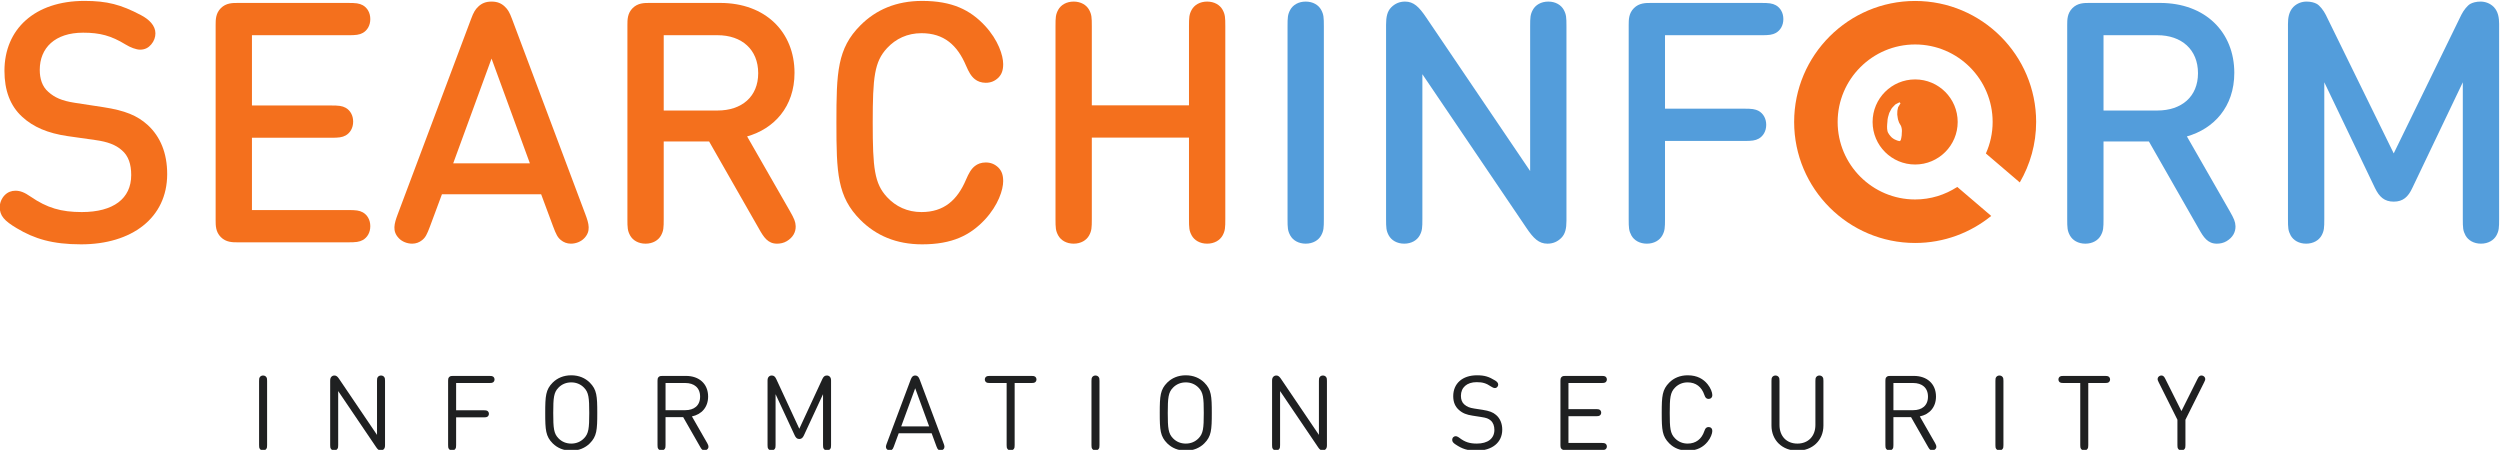 <?xml version="1.0" encoding="UTF-8" standalone="no"?>
<svg
   xmlns:dc="http://purl.org/dc/elements/1.1/"
   xmlns:cc="http://creativecommons.org/ns#"
   xmlns:rdf="http://www.w3.org/1999/02/22-rdf-syntax-ns#"
   xmlns:svg="http://www.w3.org/2000/svg"
   xmlns="http://www.w3.org/2000/svg"
   xmlns:sodipodi="http://sodipodi.sourceforge.net/DTD/sodipodi-0.dtd"
   xmlns:inkscape="http://www.inkscape.org/namespaces/inkscape"
   version="1.1"
   id="svg2"
   xml:space="preserve"
   width="416.207"
   height="74.895"
   viewBox="0 0 416.207 74.895"
   sodipodi:docname="searchinform_logo_CMYK.svg"
   inkscape:version="1.0.1 (3bc2e813f5, 2020-09-07)"><defs
     id="defs6" /><sodipodi:namedview
     pagecolor="#ffffff"
     bordercolor="#666666"
     borderopacity="1"
     objecttolerance="10"
     gridtolerance="10"
     guidetolerance="10"
     inkscape:pageopacity="0"
     inkscape:pageshadow="2"
     inkscape:window-width="1920"
     inkscape:window-height="1009"
     id="namedview4"
     showgrid="false"
     fit-margin-top="0"
     fit-margin-left="0"
     fit-margin-right="0"
     fit-margin-bottom="0"
     inkscape:zoom="1.3773451"
     inkscape:cx="227.40001"
     inkscape:cy="157.19044"
     inkscape:window-x="0"
     inkscape:window-y="0"
     inkscape:window-maximized="1"
     inkscape:current-layer="g12" /><g
     id="g10"
     inkscape:groupmode="layer"
     inkscape:label="ink_ext_XXXXXX"
     transform="matrix(1.333,0,0,-1.333,-169.933,604.791)"><g
       id="g12"
       transform="scale(0.1)"><path
         d="m 1438.69,4318.41 c 0,13.44 -3.36,23.94 -11.76,31.07 -7.55,6.72 -17.63,10.5 -32.54,12.6 l -35.48,5.04 c -24.15,3.57 -42.42,11.13 -56.48,24.15 -14.91,13.64 -22.05,32.96 -22.05,57.32 0,52.07 37.79,87.34 99.94,87.34 28.35,0 45.56,-4.62 70.34,-17.64 10.5,-5.46 18.27,-13.22 18.27,-22.88 0,-4.83 -1.68,-9.66 -5.25,-13.86 -3.36,-3.99 -7.77,-6.51 -13.86,-6.51 -4.83,0 -12.18,2.73 -18.27,6.51 -17.84,10.92 -31.91,14.7 -52.91,14.7 -35.27,0 -54.17,-19.11 -54.17,-46.41 0,-10.91 2.94,-20.99 10.92,-27.71 7.56,-6.72 16.38,-10.92 32.75,-13.44 l 35.7,-5.46 c 27.29,-4.19 42.41,-10.5 55.43,-22.25 15.95,-14.7 24.35,-35.28 24.35,-61.31 0,-55.01 -44.51,-87.76 -107.5,-87.76 -35.9,0 -58.37,6.93 -80.41,20.15 -15.54,9.24 -21.21,15.54 -21.21,26.46 0,5.04 2.31,10.92 6.3,14.91 3.78,3.77 8.4,5.45 13.23,5.45 5.88,0 11.13,-1.89 19.31,-7.56 20.16,-13.85 37.8,-19.1 63.62,-19.1 39.48,0 61.73,16.8 61.73,46.19"
         style="fill:#f4701d;fill-opacity:1;fill-rule:nonzero;stroke:none"
         id="path16" /><path
         d="m 1589.48,4405.33 h 98.68 c 9.66,0 13.86,-0.42 18.48,-2.94 5.46,-3.14 9.24,-9.23 9.24,-17.21 0,-7.98 -3.78,-14.07 -9.24,-17.22 -4.62,-2.52 -8.82,-2.94 -18.48,-2.94 h -98.68 v -90.28 h 120.1 c 9.66,0 13.86,-0.42 18.48,-2.94 5.46,-3.15 9.23,-9.24 9.23,-17.22 0,-7.97 -3.77,-14.06 -9.23,-17.22 -4.62,-2.51 -8.82,-2.93 -18.48,-2.93 h -137.73 c -6.72,0 -14.7,0 -21.21,6.5 -6.51,6.51 -6.51,14.49 -6.51,21.21 v 243.56 c 0,6.71 0,14.69 6.51,21.2 6.51,6.51 14.49,6.51 21.21,6.51 h 137.73 c 9.66,0 13.86,-0.42 18.48,-2.94 5.46,-3.15 9.23,-9.24 9.23,-17.22 0,-7.98 -3.77,-14.06 -9.23,-17.21 -4.62,-2.52 -8.82,-2.94 -18.48,-2.94 h -120.1 v -87.77"
         style="fill:#f4701d;fill-opacity:1;fill-rule:nonzero;stroke:none"
         id="path18" /><path
         d="m 1888.72,4463.91 -47.87,-130.8 h 95.74 z m -61.94,-169.43 -14.9,-40.11 c -3.78,-10.08 -5.67,-13.85 -9.87,-17.21 -3.36,-2.73 -7.56,-4.41 -12.39,-4.41 -6.3,0 -12.6,2.52 -16.59,6.71 -8.61,8.82 -5.88,18.27 -1.47,30.03 l 91.55,243.76 c 3.14,8.61 5.45,12.18 9.02,15.54 4.41,4.2 9.45,6.3 16.59,6.3 7.14,0 12.18,-2.1 16.59,-6.3 3.57,-3.36 5.88,-6.93 9.03,-15.54 l 91.54,-243.76 c 4.41,-11.76 7.14,-21.21 -1.47,-30.03 -3.99,-4.19 -10.29,-6.71 -16.59,-6.71 -4.83,0 -9.03,1.68 -12.39,4.41 -4.19,3.36 -6.08,7.13 -9.86,17.21 l -14.91,40.11 h -123.88"
         style="fill:#f4701d;fill-opacity:1;fill-rule:nonzero;stroke:none"
         id="path20" /><path
         d="m 2103.76,4493.1 v -94.06 h 67.19 c 30.24,0 50.81,17.21 50.81,46.6 0,29.61 -20.57,47.46 -50.81,47.46 z m -45.35,-229.49 v 242.09 c 0,6.71 0,14.69 6.51,21.2 6.51,6.51 14.49,6.51 21.21,6.51 h 88.18 c 56.69,0 92.8,-36.53 92.8,-87.34 0,-42.62 -25.82,-69.92 -59.2,-79.37 l 53.54,-93.43 c 5.24,-9.24 6.92,-13.02 7.13,-18.69 0.21,-7.35 -3.36,-14.06 -11.12,-18.69 -3.78,-2.3 -8.19,-3.14 -12.18,-3.14 -11.34,0 -16.59,7.98 -22.47,18.47 l -62.36,109.18 h -56.69 v -96.79 c 0,-11.13 -0.21,-14.7 -3.35,-20.57 -3.36,-6.09 -10.29,-10.29 -19.32,-10.29 -9.03,0 -15.96,4.2 -19.32,10.29 -3.15,5.87 -3.36,9.44 -3.36,20.57"
         style="fill:#f4701d;fill-opacity:1;fill-rule:nonzero;stroke:none"
         id="path22" /><path
         d="m 2349.47,4505.48 c 19.31,19.32 44.51,30.45 77.05,30.45 37.59,0 60.05,-11.34 78.32,-30.86 16.8,-18.06 22.88,-37.38 22.88,-48.09 0,-7.77 -1.89,-12.8 -6.08,-17 -4.41,-4.2 -9.45,-6.3 -15.75,-6.3 -5.67,0 -10.29,1.89 -13.44,4.41 -4.83,3.78 -7.77,9.23 -11.13,17 -10.91,25.62 -27.5,40.53 -55.64,40.53 -17.63,0 -32.12,-6.93 -43.04,-18.69 -15.75,-17 -17.85,-36.11 -17.85,-93.01 0,-56.9 2.1,-76.01 17.85,-93.01 10.92,-11.76 25.41,-18.69 43.04,-18.69 28.14,0 44.73,14.91 55.64,40.52 3.36,7.77 6.3,13.23 11.13,17.01 3.15,2.52 7.77,4.41 13.44,4.41 6.3,0 11.34,-2.1 15.75,-6.3 4.19,-4.2 6.08,-9.24 6.08,-17.01 0,-10.71 -6.08,-30.02 -22.88,-48.08 -18.27,-19.53 -40.73,-30.86 -78.32,-30.86 -32.54,0 -57.74,11.13 -77.05,30.44 -28.98,28.97 -30.03,58.79 -30.03,121.57 0,62.78 1.05,92.59 30.03,121.56"
         style="fill:#f4701d;fill-opacity:1;fill-rule:nonzero;stroke:none"
         id="path24" /><path
         d="m 2759.78,4405.54 v 98.69 c 0,11.13 0.21,14.69 3.36,20.57 3.36,6.09 10.29,10.29 19.32,10.29 9.02,0 15.96,-4.2 19.32,-10.29 3.14,-5.88 3.36,-9.44 3.36,-20.57 v -240.62 c 0,-11.13 -0.22,-14.7 -3.36,-20.57 -3.36,-6.09 -10.3,-10.29 -19.32,-10.29 -9.03,0 -15.96,4.2 -19.32,10.29 -3.15,5.87 -3.36,9.44 -3.36,20.57 v 101.62 h -121.36 v -101.62 c 0,-11.13 -0.21,-14.7 -3.36,-20.57 -3.36,-6.09 -10.28,-10.29 -19.31,-10.29 -9.03,0 -15.96,4.2 -19.32,10.29 -3.15,5.87 -3.36,9.44 -3.36,20.57 v 240.62 c 0,11.13 0.21,14.69 3.36,20.57 3.36,6.09 10.29,10.29 19.32,10.29 9.03,0 15.95,-4.2 19.31,-10.29 3.15,-5.88 3.36,-9.44 3.36,-20.57 v -98.69 h 121.36"
         style="fill:#f4701d;fill-opacity:1;fill-rule:nonzero;stroke:none"
         id="path26" /><path
         d="m 2924.86,4243.04 c -3.36,-6.09 -10.29,-10.29 -19.31,-10.29 -9.04,0 -15.96,4.2 -19.32,10.29 -3.15,5.87 -3.36,9.44 -3.36,20.57 v 240.62 c 0,11.13 0.21,14.69 3.36,20.57 3.36,6.09 10.28,10.29 19.32,10.29 9.02,0 15.95,-4.2 19.31,-10.29 3.15,-5.88 3.36,-9.44 3.36,-20.57 v -240.62 c 0,-11.13 -0.21,-14.7 -3.36,-20.57"
         style="fill:#539ddb;fill-opacity:1;fill-rule:nonzero;stroke:none"
         id="path28" /><path
         d="m 3051.27,4263.61 c 0,-11.13 -0.21,-14.7 -3.36,-20.57 -3.36,-6.09 -10.28,-10.29 -19.32,-10.29 -9.02,0 -15.95,4.2 -19.31,10.29 -3.15,5.87 -3.36,9.44 -3.36,20.57 v 242.5 c 0,9.87 1.47,16.8 6.51,21.84 4.62,4.62 10.28,7.14 17.22,7.14 10.7,0 17.42,-6.51 26.45,-19.95 l 129.76,-191.69 v 180.78 c 0,11.13 0.21,14.69 3.36,20.57 3.36,6.09 10.29,10.29 19.32,10.29 9.02,0 15.95,-4.2 19.31,-10.29 3.15,-5.88 3.36,-9.44 3.36,-20.57 v -242.72 c 0,-9.87 -1.46,-16.58 -6.5,-21.62 -4.63,-4.62 -10.3,-7.14 -17.23,-7.14 -10.7,0 -17.42,6.5 -26.44,19.94 l -129.77,191.7 v -180.78"
         style="fill:#539ddb;fill-opacity:1;fill-rule:nonzero;stroke:none"
         id="path30" /><path
         d="m 3354.3,4401.34 h 98.69 c 9.65,0 13.85,-0.41 18.47,-2.93 5.45,-3.15 9.24,-9.24 9.24,-17.22 0,-7.98 -3.79,-14.07 -9.24,-17.22 -4.62,-2.52 -8.82,-2.94 -18.47,-2.94 h -98.69 v -97.42 c 0,-11.13 -0.21,-14.7 -3.36,-20.57 -3.36,-6.09 -10.29,-10.29 -19.32,-10.29 -9.02,0 -15.96,4.2 -19.32,10.29 -3.14,5.87 -3.35,9.44 -3.35,20.57 v 242.09 c 0,6.71 0,14.69 6.51,21.2 6.51,6.51 14.48,6.51 21.2,6.51 h 137.73 c 9.67,0 13.87,-0.42 18.48,-2.94 5.47,-3.15 9.24,-9.24 9.24,-17.22 0,-7.98 -3.77,-14.06 -9.24,-17.21 -4.61,-2.52 -8.81,-2.94 -18.48,-2.94 H 3354.3 v -91.76"
         style="fill:#539ddb;fill-opacity:1;fill-rule:nonzero;stroke:none"
         id="path32" /><path
         d="m 3901.97,4493.1 v -94.06 h 67.19 c 30.23,0 50.8,17.21 50.8,46.6 0,29.61 -20.57,47.46 -50.8,47.46 z m -45.35,-229.49 v 242.09 c 0,6.71 0,14.69 6.51,21.2 6.5,6.51 14.49,6.51 21.21,6.51 h 88.18 c 56.68,0 92.79,-36.53 92.79,-87.34 0,-42.62 -25.82,-69.92 -59.2,-79.37 l 53.54,-93.43 c 5.25,-9.24 6.93,-13.02 7.14,-18.69 0.2,-7.35 -3.36,-14.06 -11.13,-18.69 -3.78,-2.3 -8.19,-3.14 -12.18,-3.14 -11.33,0 -16.59,7.98 -22.46,18.47 l -62.37,109.18 h -56.68 v -96.79 c 0,-11.13 -0.21,-14.7 -3.36,-20.57 -3.36,-6.09 -10.29,-10.29 -19.31,-10.29 -9.04,0 -15.96,4.2 -19.32,10.29 -3.15,5.87 -3.36,9.44 -3.36,20.57"
         style="fill:#539ddb;fill-opacity:1;fill-rule:nonzero;stroke:none"
         id="path34" /><path
         d="m 4287.51,4302.03 c -5.04,-10.71 -11.34,-16.8 -23.1,-16.8 -11.75,0 -18.05,6.09 -23.3,16.8 l -63.41,132.28 v -170.7 c 0,-11.13 -0.21,-14.7 -3.36,-20.57 -3.36,-6.09 -10.29,-10.29 -19.32,-10.29 -9.02,0 -15.96,4.2 -19.32,10.29 -3.14,5.87 -3.36,9.44 -3.36,20.57 v 243.55 c 0,7.35 1.06,15.33 6.72,21.21 4.84,4.83 10.92,6.72 16.59,6.72 5.25,0 9.88,-1.26 12.81,-2.94 3.57,-2.1 8.19,-7.77 11.13,-13.65 l 84.82,-173 84.41,173 c 2.94,5.88 7.56,11.55 11.12,13.65 2.95,1.68 7.56,2.94 12.81,2.94 5.67,0 11.76,-1.89 16.59,-6.72 5.67,-5.88 6.71,-13.86 6.71,-21.21 v -243.55 c 0,-11.13 -0.2,-14.7 -3.35,-20.57 -3.36,-6.09 -10.29,-10.29 -19.32,-10.29 -9.02,0 -15.96,4.2 -19.32,10.29 -3.14,5.87 -3.36,9.44 -3.36,20.57 v 170.7 l -63.19,-132.28"
         style="fill:#539ddb;fill-opacity:1;fill-rule:nonzero;stroke:none"
         id="path36" /><path
         d="m 3650.05,4371.42 c 0.16,-4.62 -1.39,-9.62 -1.39,-9.62 l -1.42,-0.98 c 0.02,0 -4.95,0.57 -9.62,4.42 -1.05,1.02 -2.17,2.19 -3.13,3.56 -0.94,1.39 -1.99,2.82 -2.37,4.63 -0.39,1.79 -0.52,3.7 -0.49,5.63 -0.11,1.87 0.38,3.94 0.42,5.85 0.03,3.8 1.19,7.74 2.31,11.09 0.85,1.68 1.62,3.27 2.48,4.69 0.62,1.41 2.14,2.72 3.09,3.8 1.09,1.01 1.93,2.19 2.83,2.57 0.9,0.51 1.7,0.92 2.4,1.24 1.3,0.67 2.08,1.04 2.08,1.04 l 1.18,-1.28 c 0,0 -0.43,-0.72 -1.18,-2.01 -0.39,-0.65 -0.86,-1.41 -1.41,-2.26 -0.65,-0.86 -0.58,-1.93 -0.88,-2.91 -0.15,-1.09 -0.59,-1.78 -0.49,-3.18 0.03,-1.26 -0.07,-2.5 -0.1,-3.73 0.17,-1.29 0.39,-2.63 0.57,-3.98 0.04,-1.29 0.56,-2.65 0.98,-3.97 0.5,-1.32 0.77,-2.59 1.68,-3.77 0.81,-1.19 1.46,-2.32 1.82,-3.5 0.19,-1.22 0.73,-2.37 0.71,-3.61 0.13,-1.21 0.04,-2.5 -0.07,-3.72 z m 16.63,66.46 c -29.35,0 -53.12,-23.79 -53.12,-53.14 0,-29.35 23.77,-53.14 53.12,-53.14 29.36,0 53.15,23.79 53.15,53.14 0,29.35 -23.79,53.14 -53.15,53.14"
         style="fill:#f4701d;fill-opacity:1;fill-rule:nonzero;stroke:none"
         id="path38" /><path
         d="m 3719.3,4303.61 c -15.16,-9.87 -33.21,-15.66 -52.62,-15.66 -53.36,0 -96.77,43.41 -96.77,96.79 0,53.37 43.41,96.79 96.77,96.79 53.38,0 96.81,-43.42 96.81,-96.79 0,-14.01 -3.05,-27.3 -8.44,-39.35 l 42.34,-36.17 c 12.91,22.25 20.43,47.99 20.43,75.52 0,83.33 -67.79,151.12 -151.14,151.12 -83.31,0 -151.1,-67.79 -151.1,-151.12 0,-83.33 67.79,-151.13 151.1,-151.13 35.99,0 69.05,12.69 95.02,33.77 l -42.4,36.23"
         style="fill:#f4701d;fill-opacity:1;fill-rule:nonzero;stroke:none"
         id="path40" /><path
         d="m 1608.4,3981.24 c 0,-2.6 -0.13,-3.45 -0.91,-4.68 -0.78,-1.23 -2.28,-2.08 -4.1,-2.08 -1.81,0 -3.31,0.85 -4.09,2.08 -0.78,1.23 -0.91,2.08 -0.91,4.68 v 80.08 c 0,2.61 0.13,3.45 0.91,4.69 0.78,1.23 2.28,2.08 4.09,2.08 1.82,0 3.32,-0.85 4.1,-2.08 0.78,-1.24 0.91,-2.08 0.91,-4.69 v -80.08"
         style="fill:#1f2021;fill-opacity:1;fill-rule:nonzero;stroke:none"
         id="path42" /><path
         d="m 1755.69,3981.05 c 0,-2.41 -0.45,-3.91 -1.56,-5.01 -0.97,-0.97 -2.27,-1.56 -3.77,-1.56 -2.4,0 -3.96,1.43 -5.65,3.97 l -47.52,70.2 v -67.41 c 0,-2.6 -0.13,-3.45 -0.91,-4.68 -0.78,-1.23 -2.28,-2.08 -4.1,-2.08 -1.81,0 -3.31,0.85 -4.09,2.08 -0.78,1.23 -0.91,2.08 -0.91,4.68 v 80.28 c 0,2.41 0.46,3.9 1.56,5 0.91,0.98 2.28,1.57 3.77,1.57 2.41,0 3.9,-1.43 5.65,-3.97 l 47.52,-70.2 v 67.4 c 0,2.61 0.13,3.45 0.91,4.69 0.78,1.23 2.28,2.08 4.1,2.08 1.81,0 3.31,-0.85 4.09,-2.08 0.78,-1.24 0.91,-2.08 0.91,-4.69 v -80.27"
         style="fill:#1f2021;fill-opacity:1;fill-rule:nonzero;stroke:none"
         id="path44" /><path
         d="m 1844.48,4024.66 h 34.78 c 2.47,0 3.31,-0.19 4.28,-0.78 1.18,-0.78 1.89,-2.08 1.89,-3.63 0,-1.57 -0.71,-2.86 -1.89,-3.64 -0.97,-0.59 -1.81,-0.79 -4.28,-0.79 h -34.78 v -34.58 c 0,-2.6 -0.13,-3.45 -0.91,-4.68 -0.78,-1.23 -2.28,-2.08 -4.1,-2.08 -1.81,0 -3.31,0.85 -4.09,2.08 -0.78,1.23 -0.91,2.08 -0.91,4.68 v 80.28 c 0,1.56 0,3.32 1.36,4.68 1.37,1.37 3.13,1.37 4.68,1.37 h 45.76 c 2.48,0 3.32,-0.2 4.3,-0.78 1.17,-0.78 1.88,-2.09 1.88,-3.64 0,-1.57 -0.71,-2.86 -1.88,-3.65 -0.98,-0.58 -1.82,-0.78 -4.3,-0.78 h -41.79 v -34.06"
         style="fill:#1f2021;fill-opacity:1;fill-rule:nonzero;stroke:none"
         id="path46" /><path
         d="m 2004.25,3989.7 c 5.78,5.91 6.5,12.54 6.5,31.58 0,19.05 -0.72,25.68 -6.5,31.59 -4.23,4.36 -9.68,6.63 -15.99,6.63 -6.31,0 -11.77,-2.27 -15.99,-6.63 -5.79,-5.91 -6.5,-12.54 -6.5,-31.59 0,-19.04 0.71,-25.67 6.5,-31.58 4.22,-4.36 9.68,-6.64 15.99,-6.64 6.31,0 11.76,2.28 15.99,6.64 z m 7.15,69.55 c 8.78,-8.78 9.36,-16.71 9.36,-37.97 0,-21.25 -0.58,-29.18 -9.36,-37.96 -5.72,-5.65 -13.52,-9.1 -23.14,-9.1 -9.62,0 -17.42,3.45 -23.14,9.1 -8.78,8.78 -9.36,16.71 -9.36,37.96 0,21.26 0.58,29.19 9.36,37.97 5.72,5.65 13.52,9.1 23.14,9.1 9.62,0 17.42,-3.45 23.14,-9.1"
         style="fill:#1f2021;fill-opacity:1;fill-rule:nonzero;stroke:none"
         id="path48" /><path
         d="m 2106.04,4058.72 v -33.93 h 24.7 c 10.79,0 18.46,5.59 18.46,16.91 0,11.3 -7.67,17.02 -18.46,17.02 z m -8.65,7.48 c 1.37,1.37 3.12,1.37 4.68,1.37 h 29.58 c 16.18,0 27.56,-9.76 27.56,-25.75 0,-13.52 -8.26,-22.29 -20.22,-24.83 l 19.18,-33.47 c 1.17,-2.08 1.49,-3.19 1.49,-4.49 0,-1.56 -0.91,-2.92 -2.53,-3.83 -0.78,-0.46 -1.75,-0.72 -2.54,-0.72 -2.53,0 -3.83,1.95 -5.06,4.09 l -21.46,37.52 h -22.03 v -34.85 c 0,-2.6 -0.13,-3.45 -0.91,-4.68 -0.78,-1.23 -2.28,-2.08 -4.1,-2.08 -1.82,0 -3.32,0.85 -4.09,2.08 -0.78,1.23 -0.91,2.08 -0.91,4.68 v 80.28 c 0,1.56 0,3.32 1.36,4.68"
         style="fill:#1f2021;fill-opacity:1;fill-rule:nonzero;stroke:none"
         id="path50" /><path
         d="m 2267.3,3993.39 -23.85,51.36 v -63.51 c 0,-2.6 -0.13,-3.45 -0.92,-4.68 -0.78,-1.23 -2.27,-2.08 -4.09,-2.08 -1.82,0 -3.31,0.85 -4.09,2.08 -0.79,1.23 -0.92,2.08 -0.92,4.68 v 80.47 c 0,2.15 0.39,3.71 1.57,4.88 0.97,1.04 2.27,1.5 3.57,1.5 1.3,0 2.14,-0.27 2.99,-0.78 0.97,-0.59 1.82,-1.69 2.66,-3.45 l 28.87,-62.27 28.86,62.27 c 0.84,1.76 1.69,2.86 2.66,3.45 0.85,0.51 1.69,0.78 2.99,0.78 1.3,0 2.6,-0.46 3.58,-1.5 1.17,-1.17 1.56,-2.73 1.56,-4.88 v -80.47 c 0,-2.6 -0.13,-3.45 -0.91,-4.68 -0.79,-1.23 -2.28,-2.08 -4.1,-2.08 -1.82,0 -3.31,0.85 -4.09,2.08 -0.78,1.23 -0.92,2.08 -0.92,4.68 v 63.51 l -23.85,-51.36 c -1.37,-2.92 -2.86,-4.61 -5.78,-4.61 -2.93,0 -4.42,1.69 -5.79,4.61"
         style="fill:#1f2021;fill-opacity:1;fill-rule:nonzero;stroke:none"
         id="path52" /><path
         d="m 2400.36,4004.52 h 34.9 l -17.42,47.64 z m 11.83,58.36 c 0.71,1.89 1.23,2.74 1.95,3.58 0.91,0.97 2.08,1.63 3.7,1.63 1.63,0 2.79,-0.66 3.71,-1.63 0.71,-0.84 1.23,-1.62 1.95,-3.58 l 30.03,-80.21 c 0.91,-2.47 1.49,-4.74 -0.46,-6.69 -0.91,-0.91 -2.21,-1.5 -3.64,-1.5 -0.97,0 -1.82,0.33 -2.53,0.85 -1.04,0.85 -1.5,1.56 -2.41,3.96 l -6.11,16.64 h -41.14 l -6.12,-16.64 c -0.91,-2.4 -1.36,-3.11 -2.4,-3.96 -0.71,-0.52 -1.56,-0.85 -2.53,-0.85 -1.43,0 -2.73,0.59 -3.65,1.5 -1.94,1.95 -1.29,4.22 -0.39,6.69 l 30.04,80.21"
         style="fill:#1f2021;fill-opacity:1;fill-rule:nonzero;stroke:none"
         id="path54" /><path
         d="m 2563.12,4067.57 c 2.47,0 3.32,-0.2 4.28,-0.78 1.17,-0.78 1.89,-2.09 1.89,-3.64 0,-1.57 -0.72,-2.86 -1.89,-3.65 -0.96,-0.58 -1.81,-0.78 -4.28,-0.78 h -21.07 v -77.48 c 0,-2.6 -0.13,-3.45 -0.91,-4.68 -0.78,-1.23 -2.27,-2.08 -4.09,-2.08 -1.82,0 -3.32,0.85 -4.09,2.08 -0.78,1.23 -0.92,2.08 -0.92,4.68 v 77.48 h -21.05 c -2.47,0 -3.32,0.2 -4.29,0.78 -1.17,0.79 -1.9,2.08 -1.9,3.65 0,1.55 0.73,2.86 1.9,3.64 0.97,0.58 1.82,0.78 4.29,0.78 h 52.13"
         style="fill:#1f2021;fill-opacity:1;fill-rule:nonzero;stroke:none"
         id="path56" /><path
         d="m 2648,3981.24 c 0,-2.6 -0.13,-3.45 -0.91,-4.68 -0.78,-1.23 -2.28,-2.08 -4.09,-2.08 -1.83,0 -3.32,0.85 -4.1,2.08 -0.77,1.23 -0.91,2.08 -0.91,4.68 v 80.08 c 0,2.61 0.14,3.45 0.91,4.69 0.78,1.23 2.27,2.08 4.1,2.08 1.81,0 3.31,-0.85 4.09,-2.08 0.78,-1.24 0.91,-2.08 0.91,-4.69 v -80.08"
         style="fill:#1f2021;fill-opacity:1;fill-rule:nonzero;stroke:none"
         id="path58" /><path
         d="m 2771.76,3989.7 c 5.79,5.91 6.5,12.54 6.5,31.58 0,19.05 -0.71,25.68 -6.5,31.59 -4.22,4.36 -9.68,6.63 -15.99,6.63 -6.31,0 -11.77,-2.27 -15.99,-6.63 -5.79,-5.91 -6.5,-12.54 -6.5,-31.59 0,-19.04 0.71,-25.67 6.5,-31.58 4.22,-4.36 9.68,-6.64 15.99,-6.64 6.31,0 11.77,2.28 15.99,6.64 z m 7.15,69.55 c 8.78,-8.78 9.36,-16.71 9.36,-37.97 0,-21.25 -0.58,-29.18 -9.36,-37.96 -5.72,-5.65 -13.52,-9.1 -23.14,-9.1 -9.62,0 -17.42,3.45 -23.14,9.1 -8.77,8.78 -9.36,16.71 -9.36,37.96 0,21.26 0.59,29.19 9.36,37.97 5.72,5.65 13.52,9.1 23.14,9.1 9.62,0 17.42,-3.45 23.14,-9.1"
         style="fill:#1f2021;fill-opacity:1;fill-rule:nonzero;stroke:none"
         id="path60" /><path
         d="m 2932.06,3981.05 c 0,-2.41 -0.46,-3.91 -1.56,-5.01 -0.98,-0.97 -2.28,-1.56 -3.77,-1.56 -2.4,0 -3.97,1.43 -5.66,3.97 l -47.52,70.2 v -67.41 c 0,-2.6 -0.12,-3.45 -0.9,-4.68 -0.78,-1.23 -2.28,-2.08 -4.1,-2.08 -1.82,0 -3.32,0.85 -4.1,2.08 -0.78,1.23 -0.91,2.08 -0.91,4.68 v 80.28 c 0,2.41 0.46,3.9 1.57,5 0.91,0.98 2.27,1.57 3.77,1.57 2.4,0 3.89,-1.43 5.65,-3.97 l 47.52,-70.2 v 67.4 c 0,2.61 0.13,3.45 0.91,4.69 0.78,1.23 2.27,2.08 4.09,2.08 1.83,0 3.32,-0.85 4.1,-2.08 0.78,-1.24 0.91,-2.08 0.91,-4.69 v -80.27"
         style="fill:#1f2021;fill-opacity:1;fill-rule:nonzero;stroke:none"
         id="path62" /><path
         d="m 3113.79,4017.97 c -7.15,1.1 -12.09,2.86 -16.84,7.08 -4.87,4.29 -7.15,9.95 -7.15,17.23 0,15.73 11.38,26.07 29.64,26.07 9.55,0 14.83,-1.69 22.69,-6.5 2.15,-1.31 3.84,-2.99 3.84,-5.08 0,-1.1 -0.34,-2.07 -1.11,-2.92 -0.85,-0.98 -1.75,-1.43 -3.12,-1.43 -1.37,0 -2.92,0.78 -4.55,1.82 -6.24,4.22 -10.6,5.53 -18.14,5.53 -12.41,0 -19.63,-6.83 -19.63,-17.04 0,-4.68 1.37,-8.38 4.29,-10.85 3.32,-2.8 6.37,-4.16 12.42,-5.07 l 10.21,-1.56 c 8.64,-1.37 13.05,-3.05 16.96,-6.43 5,-4.23 7.74,-10.73 7.74,-18.34 0,-16.18 -12.75,-26.26 -32.06,-26.26 -11.5,0 -17.99,2.21 -26.31,7.8 -2.47,1.63 -4.16,3.25 -4.16,5.66 0,1.17 0.39,2.4 1.35,3.38 0.85,0.84 1.89,1.23 3.06,1.23 1.1,0 2.86,-0.71 4.62,-2.08 6.88,-5.26 12.73,-7.15 21.78,-7.15 13.58,0 21.9,6.24 21.9,17.1 0,4.87 -1.49,8.97 -4.48,11.63 -3,2.6 -5.4,3.44 -12.1,4.49 l -10.85,1.69"
         style="fill:#1f2021;fill-opacity:1;fill-rule:nonzero;stroke:none"
         id="path64" /><path
         d="m 3275.51,4067.57 c 2.47,0 3.32,-0.2 4.29,-0.78 1.17,-0.78 1.89,-2.09 1.89,-3.64 0,-1.57 -0.72,-2.86 -1.89,-3.65 -0.97,-0.58 -1.82,-0.78 -4.29,-0.78 h -41.8 v -32.62 h 34.72 c 2.47,0 3.31,-0.2 4.28,-0.79 1.18,-0.78 1.89,-2.08 1.89,-3.64 0,-1.56 -0.71,-2.85 -1.89,-3.63 -0.97,-0.59 -1.81,-0.79 -4.28,-0.79 h -34.72 v -33.41 h 41.8 c 2.47,0 3.32,-0.19 4.29,-0.78 1.17,-0.78 1.89,-2.08 1.89,-3.64 0,-1.56 -0.72,-2.86 -1.89,-3.64 -0.97,-0.58 -1.82,-0.78 -4.29,-0.78 h -45.76 c -1.57,0 -3.31,0 -4.68,1.37 -1.37,1.36 -1.37,3.12 -1.37,4.68 v 80.47 c 0,1.56 0,3.32 1.37,4.68 1.37,1.37 3.11,1.37 4.68,1.37 h 45.76"
         style="fill:#1f2021;fill-opacity:1;fill-rule:nonzero;stroke:none"
         id="path66" /><path
         d="m 3359.62,4059.25 c 5.65,5.71 13.51,9.1 23.01,9.1 11.96,0 19.57,-4.69 24.83,-11.12 3.9,-4.68 5.92,-10.46 5.92,-13.45 0,-1.63 -0.39,-2.73 -1.31,-3.65 -0.91,-0.9 -2.07,-1.29 -3.31,-1.29 -1.3,0 -2.34,0.39 -3.06,1.04 -1.03,0.9 -1.75,2.4 -2.33,4.16 -3.32,9.81 -10.54,15.46 -20.8,15.46 -6.24,0 -11.64,-2.27 -15.87,-6.63 -5.91,-6.04 -6.49,-12.87 -6.49,-31.59 0,-18.72 0.58,-25.54 6.49,-31.58 4.23,-4.36 9.63,-6.64 15.87,-6.64 10.26,0 17.48,5.66 20.8,15.47 0.58,1.76 1.3,3.26 2.33,4.16 0.72,0.65 1.76,1.04 3.06,1.04 1.24,0 2.4,-0.39 3.31,-1.3 0.92,-0.91 1.31,-2.01 1.31,-3.64 0,-2.99 -2.02,-8.77 -5.92,-13.45 -5.26,-6.44 -12.87,-11.12 -24.83,-11.12 -9.5,0 -17.36,3.38 -23.01,9.1 -8.78,8.84 -9.42,16.71 -9.42,37.96 0,21.26 0.64,29.12 9.42,37.97"
         style="fill:#1f2021;fill-opacity:1;fill-rule:nonzero;stroke:none"
         id="path68" /><path
         d="m 3519.64,3974.22 c -18.78,0 -32.37,12.87 -32.37,31.33 v 55.77 c 0,2.61 0.13,3.45 0.91,4.69 0.78,1.23 2.28,2.08 4.1,2.08 1.81,0 3.31,-0.85 4.09,-2.08 0.78,-1.24 0.91,-2.08 0.91,-4.69 v -54.98 c 0,-14.05 8.84,-23.28 22.36,-23.28 13.52,0 22.49,9.23 22.49,23.28 v 54.98 c 0,2.61 0.14,3.45 0.91,4.69 0.78,1.23 2.27,2.08 4.1,2.08 1.82,0 3.31,-0.85 4.09,-2.08 0.78,-1.24 0.91,-2.08 0.91,-4.69 v -55.77 c 0,-18.46 -13.71,-31.33 -32.5,-31.33"
         style="fill:#1f2021;fill-opacity:1;fill-rule:nonzero;stroke:none"
         id="path70" /><path
         d="m 3639.57,4058.72 v -33.93 h 24.71 c 10.79,0 18.45,5.59 18.45,16.91 0,11.3 -7.66,17.02 -18.45,17.02 z m -8.64,7.48 c 1.36,1.37 3.11,1.37 4.68,1.37 h 29.58 c 16.18,0 27.55,-9.76 27.55,-25.75 0,-13.52 -8.25,-22.29 -20.21,-24.83 l 19.18,-33.47 c 1.16,-2.08 1.49,-3.19 1.49,-4.49 0,-1.56 -0.91,-2.92 -2.54,-3.83 -0.78,-0.46 -1.75,-0.72 -2.53,-0.72 -2.53,0 -3.83,1.95 -5.07,4.09 l -21.45,37.52 h -22.04 v -34.85 c 0,-2.6 -0.13,-3.45 -0.91,-4.68 -0.78,-1.23 -2.27,-2.08 -4.09,-2.08 -1.83,0 -3.32,0.85 -4.1,2.08 -0.78,1.23 -0.91,2.08 -0.91,4.68 v 80.28 c 0,1.56 0,3.32 1.37,4.68"
         style="fill:#1f2021;fill-opacity:1;fill-rule:nonzero;stroke:none"
         id="path72" /><path
         d="m 3776.97,3981.24 c 0,-2.6 -0.12,-3.45 -0.91,-4.68 -0.78,-1.23 -2.27,-2.08 -4.09,-2.08 -1.82,0 -3.32,0.85 -4.1,2.08 -0.78,1.23 -0.91,2.08 -0.91,4.68 v 80.08 c 0,2.61 0.13,3.45 0.91,4.69 0.78,1.23 2.28,2.08 4.1,2.08 1.82,0 3.31,-0.85 4.09,-2.08 0.79,-1.24 0.91,-2.08 0.91,-4.69 v -80.08"
         style="fill:#1f2021;fill-opacity:1;fill-rule:nonzero;stroke:none"
         id="path74" /><path
         d="m 3903.98,4067.57 c 2.48,0 3.32,-0.2 4.29,-0.78 1.17,-0.78 1.89,-2.09 1.89,-3.64 0,-1.57 -0.72,-2.86 -1.89,-3.65 -0.97,-0.58 -1.81,-0.78 -4.29,-0.78 h -21.05 v -77.48 c 0,-2.6 -0.14,-3.45 -0.92,-4.68 -0.78,-1.23 -2.27,-2.08 -4.09,-2.08 -1.82,0 -3.31,0.85 -4.09,2.08 -0.78,1.23 -0.92,2.08 -0.92,4.68 v 77.48 h -21.05 c -2.48,0 -3.32,0.2 -4.3,0.78 -1.16,0.79 -1.89,2.08 -1.89,3.65 0,1.55 0.73,2.86 1.89,3.64 0.98,0.58 1.82,0.78 4.3,0.78 h 52.12"
         style="fill:#1f2021;fill-opacity:1;fill-rule:nonzero;stroke:none"
         id="path76" /><path
         d="m 4004.28,4012.83 v -31.59 c 0,-2.6 -0.13,-3.45 -0.91,-4.68 -0.78,-1.23 -2.28,-2.08 -4.09,-2.08 -1.83,0 -3.32,0.85 -4.1,2.08 -0.78,1.23 -0.91,2.08 -0.91,4.68 v 31.59 l -23.47,46.94 c -1.03,2.08 -1.36,3.05 -1.23,4.28 0.13,1.37 0.98,2.74 2.53,3.52 0.78,0.39 1.5,0.52 2.22,0.52 0.64,0 1.42,-0.13 2.2,-0.66 0.98,-0.64 1.57,-1.42 2.6,-3.5 l 20.16,-40.3 20.14,40.3 c 1.05,2.08 1.63,2.86 2.6,3.5 0.78,0.53 1.56,0.66 2.22,0.66 0.71,0 1.42,-0.13 2.21,-0.52 1.56,-0.78 2.4,-2.15 2.53,-3.52 0.13,-1.23 -0.19,-2.2 -1.24,-4.28 l -23.46,-46.94"
         style="fill:#1f2021;fill-opacity:1;fill-rule:nonzero;stroke:none"
         id="path78" /></g></g></svg>
